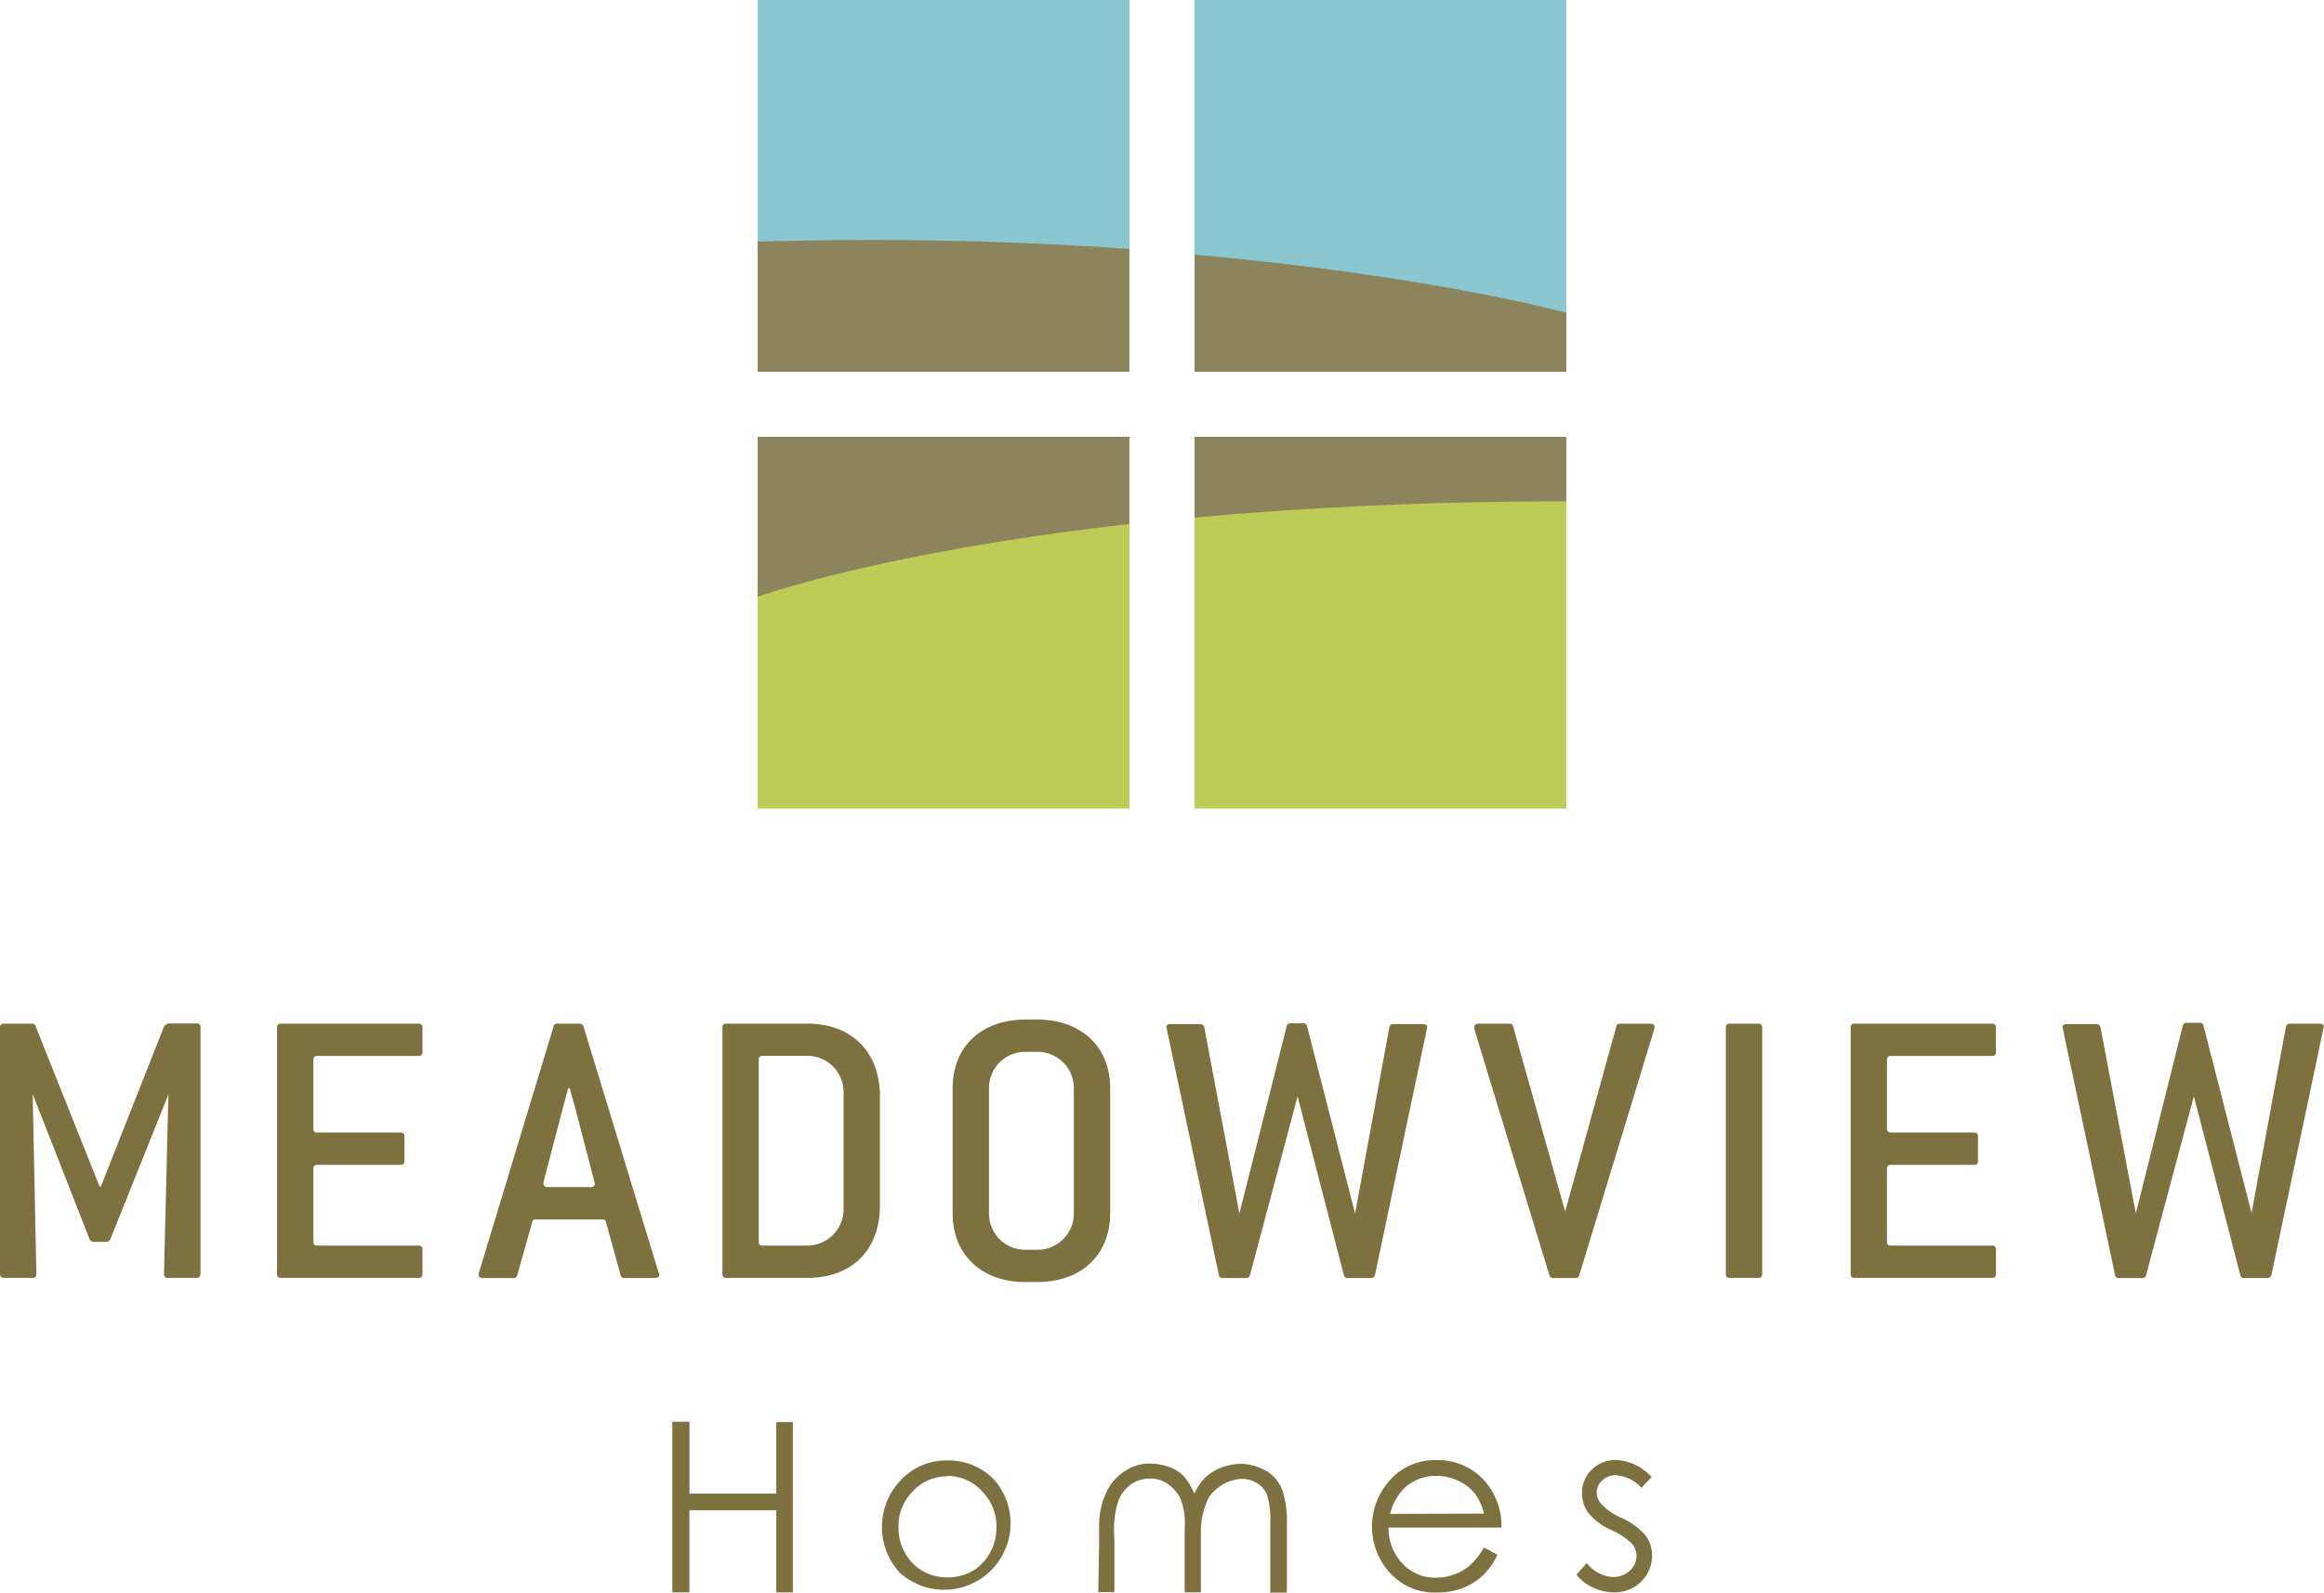 <svg xmlns="http://www.w3.org/2000/svg" viewBox="0 0 280.01 191.93"><defs><style>.cls-1{fill:#8bc7d0;}.cls-2{fill:#bccc56;}.cls-3{fill:#8b845d;}.cls-4{fill:#7c713f;}</style></defs><title>Asset 13</title><g id="Layer_2" data-name="Layer 2"><g id="Layer_1-2" data-name="Layer 1"><rect class="cls-1" x="91.29" width="44.8" height="44.79"/><rect class="cls-1" x="143.93" width="44.79" height="44.79"/><rect class="cls-2" x="91.29" y="52.64" width="44.8" height="44.79"/><rect class="cls-2" x="143.93" y="52.64" width="44.79" height="44.79"/><path class="cls-3" d="M188.72,37.69s-16.4-4.49-44.79-7V44.81h44.79Z"/><path class="cls-3" d="M136.07,30c-12.93-.92-28-1.37-44.78-.88V44.8h44.78Z"/><path class="cls-3" d="M188.72,60.42c-17.3,0-32.21.79-44.79,1.95V52.64h44.79Z"/><path class="cls-3" d="M91.29,71.92s14.55-5.35,44.78-8.77V52.64H91.29Z"/><path class="cls-4" d="M81,171.34h2.07V180H93.53v-8.62h2v20.52h-2V182H83.06v9.89H81Z"/><path class="cls-4" d="M114.16,176a7.53,7.53,0,0,1,5.8,2.53,8,8,0,0,1-11.44,11.1l-.06-.05a8.14,8.14,0,0,1-.12-11A7.53,7.53,0,0,1,114.16,176Zm0,1.91a5.59,5.59,0,0,0-4.17,1.8,5.94,5.94,0,0,0-1.74,4.35,6.15,6.15,0,0,0,.79,3.08,5.57,5.57,0,0,0,2.16,2.2,6.15,6.15,0,0,0,5.94,0,5.56,5.56,0,0,0,2.13-2.2,6.2,6.2,0,0,0,.79-3.08,6,6,0,0,0-1.74-4.35A5.61,5.61,0,0,0,114.16,177.87Z"/><path class="cls-4" d="M132.43,186v-2.42a9.19,9.19,0,0,1,1.3-4.54A6.47,6.47,0,0,1,136,177a5.17,5.17,0,0,1,2.64-.62,6.54,6.54,0,0,1,2.24.42,4.23,4.23,0,0,1,1.76,1.11A8.42,8.42,0,0,1,143.9,180a6.84,6.84,0,0,1,1.45-2.08,7.59,7.59,0,0,1,1.4-.9,7.37,7.37,0,0,1,2.69-.61,6.21,6.21,0,0,1,3,.79,4.41,4.41,0,0,1,2,2.22,11.67,11.67,0,0,1,.61,4.27v8.29h-2V183.6a10.86,10.86,0,0,0-.35-3.35,3,3,0,0,0-1.18-1.47,3.59,3.59,0,0,0-2-.56,5.2,5.2,0,0,0-3.83,2.17,9.21,9.21,0,0,0-1,3.81v7.69h-1.95v-7.77a7.79,7.79,0,0,0-.61-3.74,5.21,5.21,0,0,0-1.46-1.57,3.55,3.55,0,0,0-2.1-.62,3.88,3.88,0,0,0-2.33.7,4.46,4.46,0,0,0-1.53,2.07,11.73,11.73,0,0,0-.44,4.47v6.44h-1.94Z"/><path class="cls-4" d="M178.8,186.49l1.63.88a8.44,8.44,0,0,1-1.84,2.55,7.64,7.64,0,0,1-2.4,1.48,8.54,8.54,0,0,1-3,.51,7.22,7.22,0,0,1-5.79-2.44,8.28,8.28,0,0,1-.32-10.63,7.28,7.28,0,0,1,6-2.88,7.49,7.49,0,0,1,6.16,2.95,8.11,8.11,0,0,1,1.66,5.18H167.3a6.19,6.19,0,0,0,1.69,4.35,5.32,5.32,0,0,0,4,1.69,6.45,6.45,0,0,0,2.26-.4,6,6,0,0,0,1.85-1.08A9.29,9.29,0,0,0,178.8,186.49Zm0-4.08a6.57,6.57,0,0,0-1.13-2.46,5.51,5.51,0,0,0-2-1.51,6,6,0,0,0-2.59-.58,5.55,5.55,0,0,0-3.84,1.44,6.58,6.58,0,0,0-1.75,3.14Z"/><path class="cls-4" d="M199,178l-1.23,1.3a4.55,4.55,0,0,0-3.08-1.52,2.34,2.34,0,0,0-1.63.62,1.92,1.92,0,0,0-.68,1.48,2.06,2.06,0,0,0,.57,1.38,7.24,7.24,0,0,0,2.33,1.62,8.39,8.39,0,0,1,3,2.17,4,4,0,0,1,.77,2.4,4.35,4.35,0,0,1-1.31,3.15,4.49,4.49,0,0,1-3.27,1.29,5.94,5.94,0,0,1-2.52-.56,5.39,5.39,0,0,1-2-1.57l1.23-1.4a4.29,4.29,0,0,0,3.17,1.69,2.9,2.9,0,0,0,2-.75,2.32,2.32,0,0,0,.82-1.77,2.23,2.23,0,0,0-.54-1.5,8.64,8.64,0,0,0-2.46-1.63,7.32,7.32,0,0,1-2.8-2.09,3.87,3.87,0,0,1-.75-2.35,3.82,3.82,0,0,1,1.18-2.87,4.07,4.07,0,0,1,3-1.14A6.2,6.2,0,0,1,199,178Z"/><path class="cls-4" d="M23.65,154H20.24c-.34,0-.48-.14-.48-.48l.53-21.61-7,17.45a.61.61,0,0,1-.43.3H11.24a.65.65,0,0,1-.44-.3l-6.86-17.5.44,21.66c0,.34-.15.48-.49.48H.49c-.34,0-.49-.14-.49-.48V123.84c0-.33.15-.48.49-.48H3.84a.41.41,0,0,1,.44.29L12,143h.15l7.64-19.37.43-.29,3.46,0c.34,0,.48.15.48.48v29.69C24.13,153.87,24,154,23.65,154Z"/><path class="cls-4" d="M50.42,154H33.86c-.34,0-.48-.14-.48-.48V123.84c0-.33.14-.48.48-.48H50.42a.42.42,0,0,1,.48.38.17.17,0,0,1,0,.1v2.92c0,.35-.14.49-.48.49H38.24c-.34,0-.48.15-.48.49V136c0,.34.14.48.48.48h10c.34,0,.49.15.49.49v2.92c0,.34-.15.49-.49.49h-10c-.34,0-.48.14-.48.49v8.76c0,.33.14.48.48.48H50.42a.42.42,0,0,1,.48.38.21.21,0,0,1,0,.11v2.92C50.89,153.87,50.74,154,50.42,154Z"/><path class="cls-4" d="M79.45,153.58c0,.29-.19.43-.53.43H75.27a.43.43,0,0,1-.49-.33L73,147.25c0-.24-.19-.29-.48-.29H64.61c-.29,0-.43,0-.48.29l-1.81,6.43a.42.42,0,0,1-.48.34H58.19c-.34,0-.54-.15-.54-.44,0-.05.05-.1.05-.19l9-29.69c0-.24.2-.34.49-.34h2.63a.48.48,0,0,1,.48.34l9.06,29.69C79.41,153.48,79.45,153.53,79.45,153.58Zm-10.21-20.3c-.15-.48-.35-1.23-.59-2.14h-.19l-.59,2.19-2.38,9.1c0,.1,0,.15,0,.2,0,.29.2.43.53.43h5.12c.33,0,.53-.14.53-.43,0,0-.05-.15-.05-.2Z"/><path class="cls-4" d="M97.26,154H87.53c-.35,0-.49-.14-.49-.48V123.84c0-.33.14-.48.49-.48h9.73c5.35,0,8.76,3.4,8.76,8.75v13.15C106,150.66,102.66,154,97.26,154Zm4.38-22.38a4.36,4.36,0,0,0-4.34-4.38H91.91c-.35,0-.49.15-.49.49v21.9c0,.33.14.48.49.48h5.35a4.39,4.39,0,0,0,4.38-4.38Z"/><path class="cls-4" d="M125,154.5h-1.46c-5.3,0-8.76-3.31-8.76-8.27V131.14c0-5,3.46-8.27,8.76-8.27H125c5.3,0,8.76,3.31,8.76,8.27v15.09C133.75,151.22,130.29,154.5,125,154.5Zm4.38-23.36a4.36,4.36,0,0,0-4.34-4.38h-1.5a4.36,4.36,0,0,0-4.38,4.34v15.13a4.36,4.36,0,0,0,4.34,4.38H125a4.36,4.36,0,0,0,4.38-4.34V131.14Z"/><path class="cls-4" d="M165.67,153.63a.48.48,0,0,1-.49.38H162.4a.43.43,0,0,1-.48-.33l-5.58-21.55-5.74,21.55a.44.44,0,0,1-.48.34h-2.78a.45.45,0,0,1-.49-.39L140.58,124s-.05-.15-.05-.2c0-.24.19-.39.53-.39h3.56a.48.48,0,0,1,.48.39l4.23,22.44,5.7-22.58c.05-.25.19-.34.49-.34H157c.28,0,.43.09.48.34l5.79,22.58,4.13-22.44a.47.47,0,0,1,.48-.39h3.56c.34,0,.53.15.53.39,0,0-.05.14-.05.19Z"/><path class="cls-4" d="M190.28,153.68a.46.46,0,0,1-.49.34h-2.62a.47.47,0,0,1-.49-.34L177.63,124c0-.1,0-.15,0-.2,0-.29.2-.44.54-.44h3.65c.29,0,.44.1.49.34L188.58,146l6.16-22.29c0-.24.19-.34.49-.34h3.6c.34,0,.54.15.54.44,0,0-.05.15-.05.2Z"/><path class="cls-4" d="M211.83,154h-3.4c-.34,0-.49-.14-.49-.48V123.84c0-.33.15-.48.49-.48h3.4a.44.44,0,0,1,.49.38.17.17,0,0,1,0,.1v29.69C212.32,153.87,212.17,154,211.83,154Z"/><path class="cls-4" d="M240,154H223.47c-.34,0-.49-.14-.49-.48V123.84c0-.33.15-.48.49-.48H240a.43.43,0,0,1,.48.38.17.17,0,0,1,0,.1v2.92c0,.35-.15.49-.48.49H227.84c-.34,0-.49.15-.49.49V136c0,.34.15.48.49.48h10c.34,0,.48.15.48.49v2.92c0,.34-.14.49-.48.49h-10c-.34,0-.49.14-.49.49v8.76c0,.33.15.48.49.48H240a.44.44,0,0,1,.49.38v3C240.5,153.87,240.35,154,240,154Z"/><path class="cls-4" d="M273.68,153.63a.48.48,0,0,1-.49.38h-2.78a.42.42,0,0,1-.48-.33l-5.6-21.56-5.76,21.56a.44.44,0,0,1-.48.34h-2.78a.43.43,0,0,1-.48-.39L248.55,124s-.05-.15-.05-.2c0-.24.19-.39.54-.39h3.55a.49.49,0,0,1,.49.39l4.26,22.43L263,123.6c.05-.24.2-.34.49-.34H265c.3,0,.44.1.49.34l5.79,22.58,4.14-22.43a.47.47,0,0,1,.48-.39h3.56c.34,0,.53.15.53.39,0,0-.05.14-.05.19Z"/></g></g></svg>